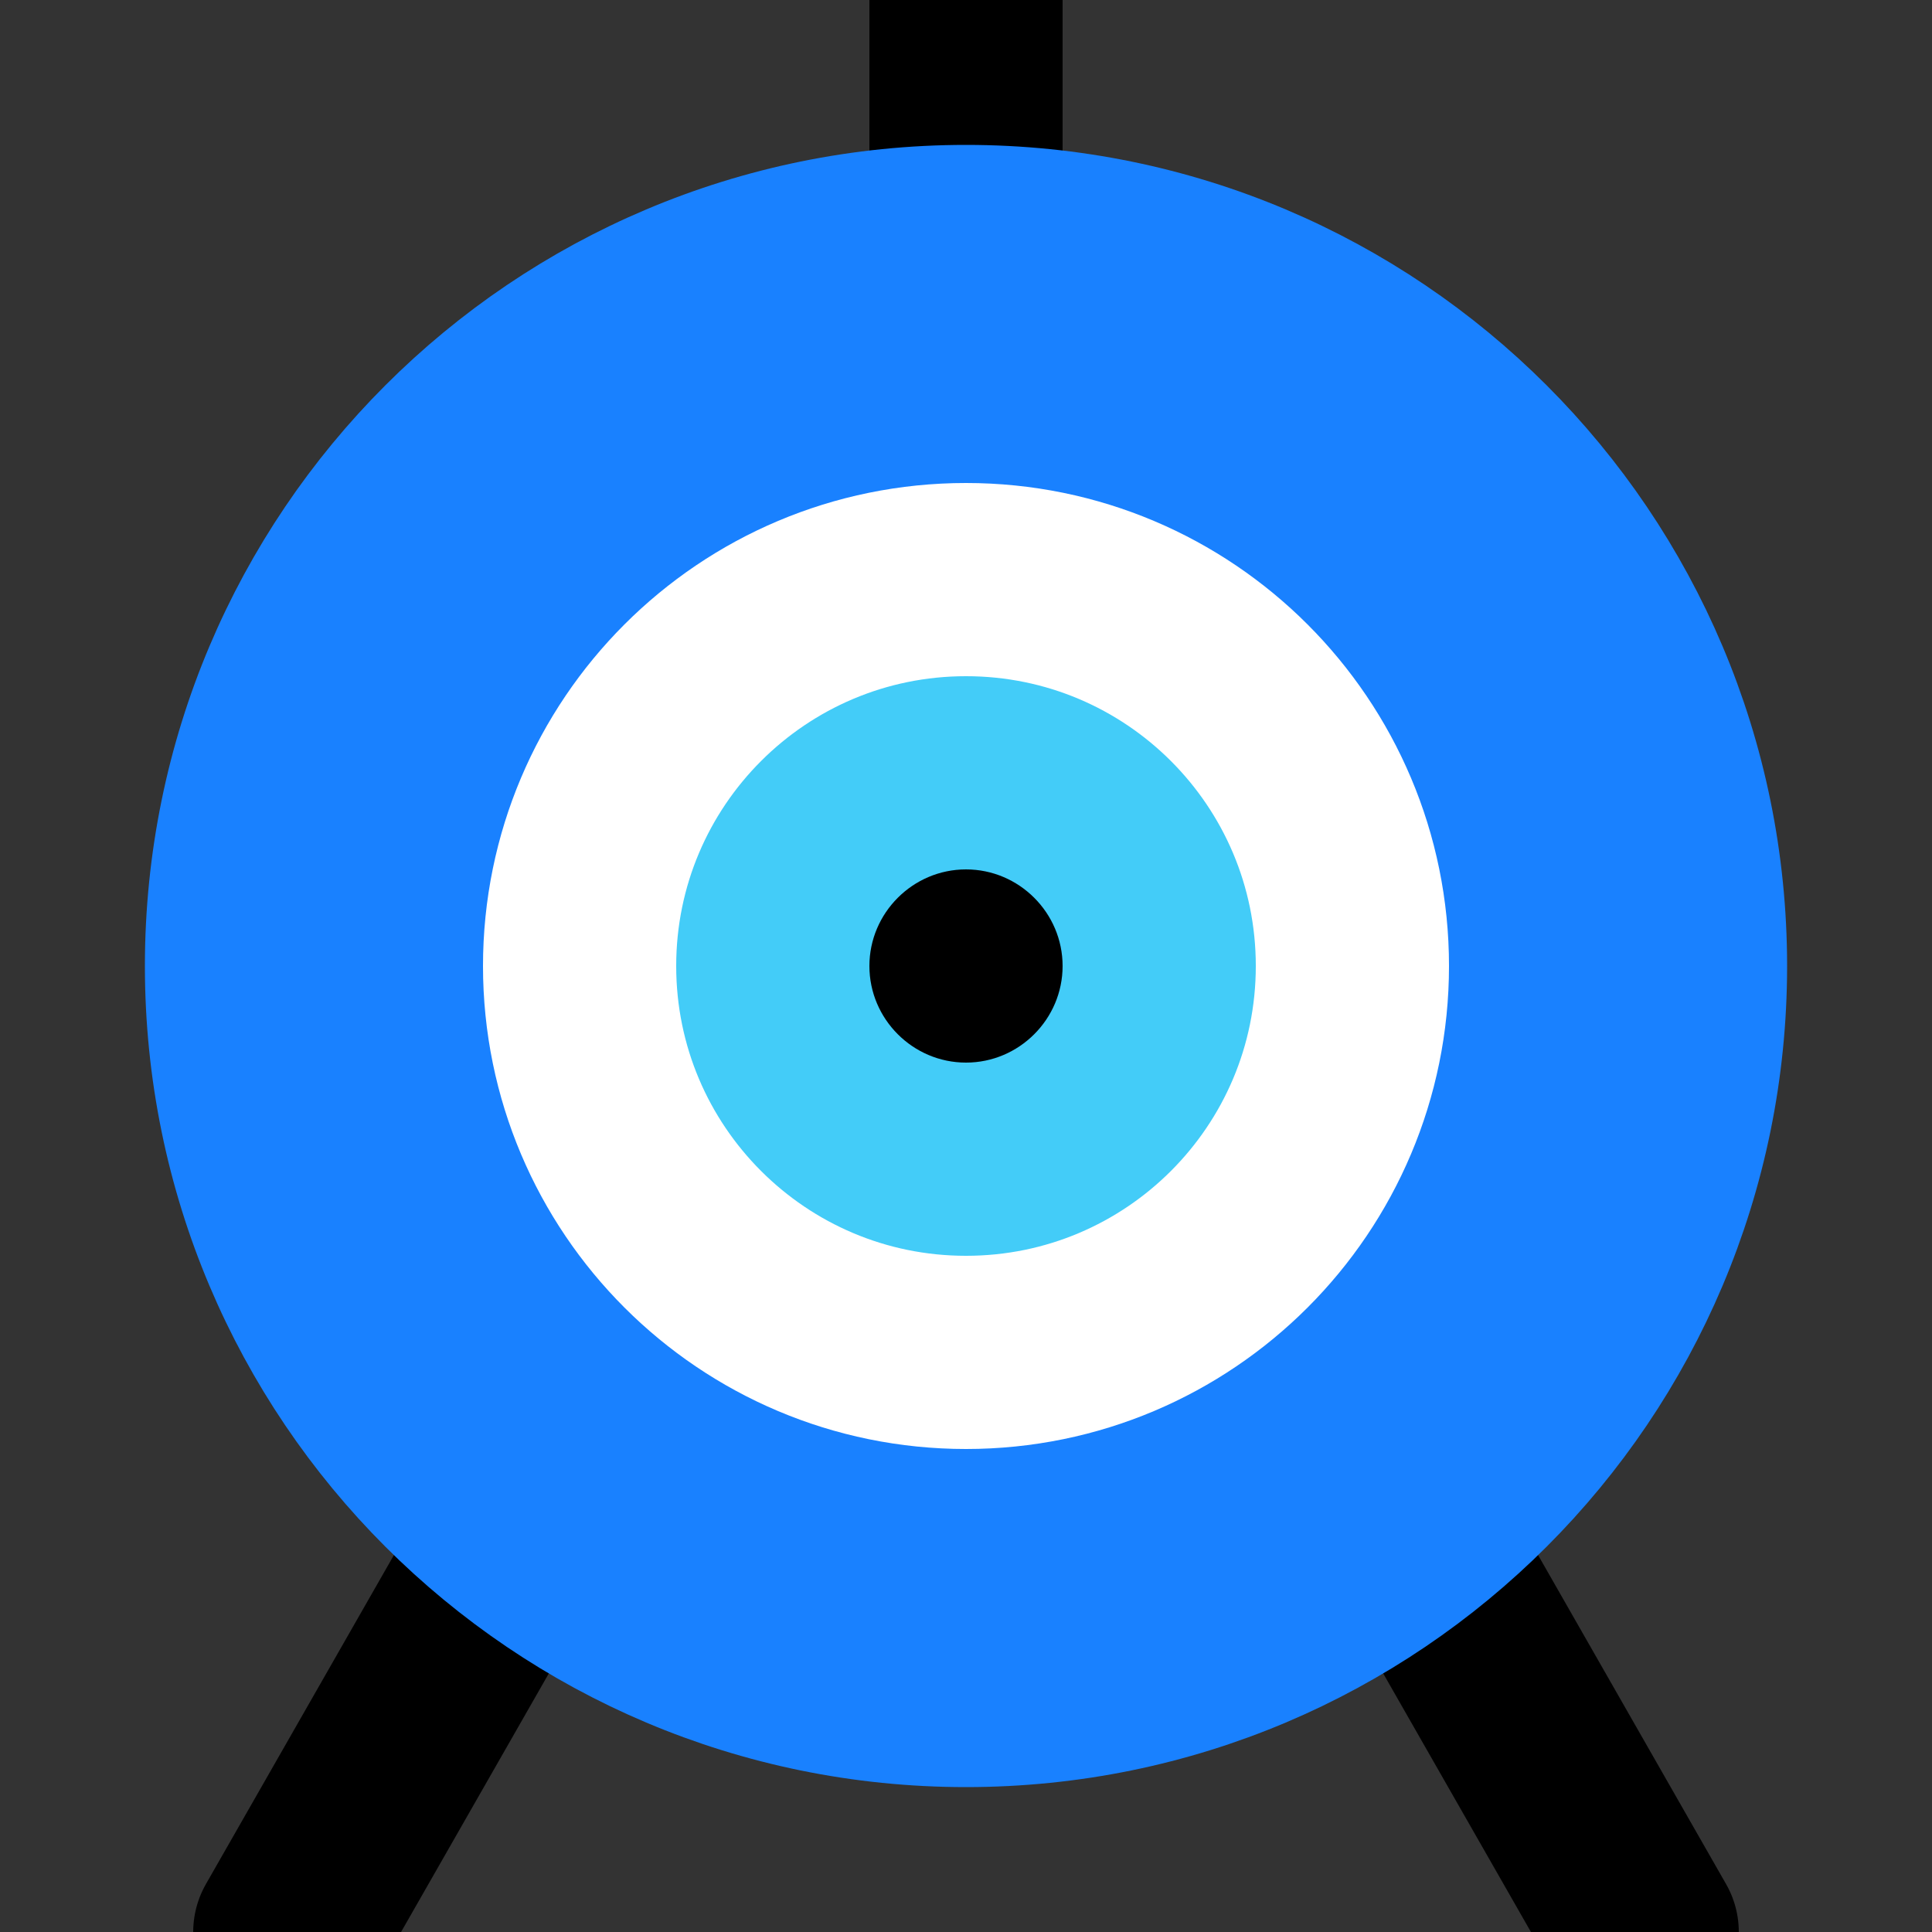 <svg width="40" height="40" viewBox="0 0 40 40" fill="none" xmlns="http://www.w3.org/2000/svg">
<rect x="0" y="0" width="40" height="40" fill="#333333" stroke="none"/>
<g id="icon-park:target-one" clip-path="url(#clip0_3010_22)">
<g id="Group">
<path id="Vector" d="M20 4V0" stroke="black" stroke-width="4" stroke-miterlimit="2" stroke-linecap="round" stroke-linejoin="round"/>
<path id="Vector_2" d="M34 40L30 33" stroke="black" stroke-width="4" stroke-miterlimit="2" stroke-linecap="round" stroke-linejoin="round"/>
<path id="Vector_3" d="M10 33L6 40" stroke="black" stroke-width="4" stroke-miterlimit="2" stroke-linecap="round" stroke-linejoin="round"/>
<path id="Vector_4" d="M20 36C28.84 36 36 28.84 36 20C36 11.16 28.84 4 20 4C11.16 4 4 11.16 4 20C4 28.84 11.16 36 20 36Z" fill="#1981FF" stroke="#1981FF" stroke-width="2" stroke-miterlimit="2" stroke-linejoin="round"/>
<path id="Vector_5" d="M20 28C24.42 28 28 24.42 28 20C28 15.58 24.42 12 20 12C15.58 12 12 15.58 12 20C12 24.42 15.58 28 20 28Z" fill="#43CCF8" stroke="white" stroke-width="4" stroke-miterlimit="2" stroke-linejoin="round"/>
<path id="Vector_6" d="M20 22C21.1 22 22 21.1 22 20C22 18.9 21.1 18 20 18C18.9 18 18 18.9 18 20C18 21.1 18.9 22 20 22Z" fill="black"/>
</g>
</g>
<defs>
<clipPath id="clip0_3010_22">
<rect width="40" height="40" fill="white"/>
</clipPath>
</defs>
</svg>
